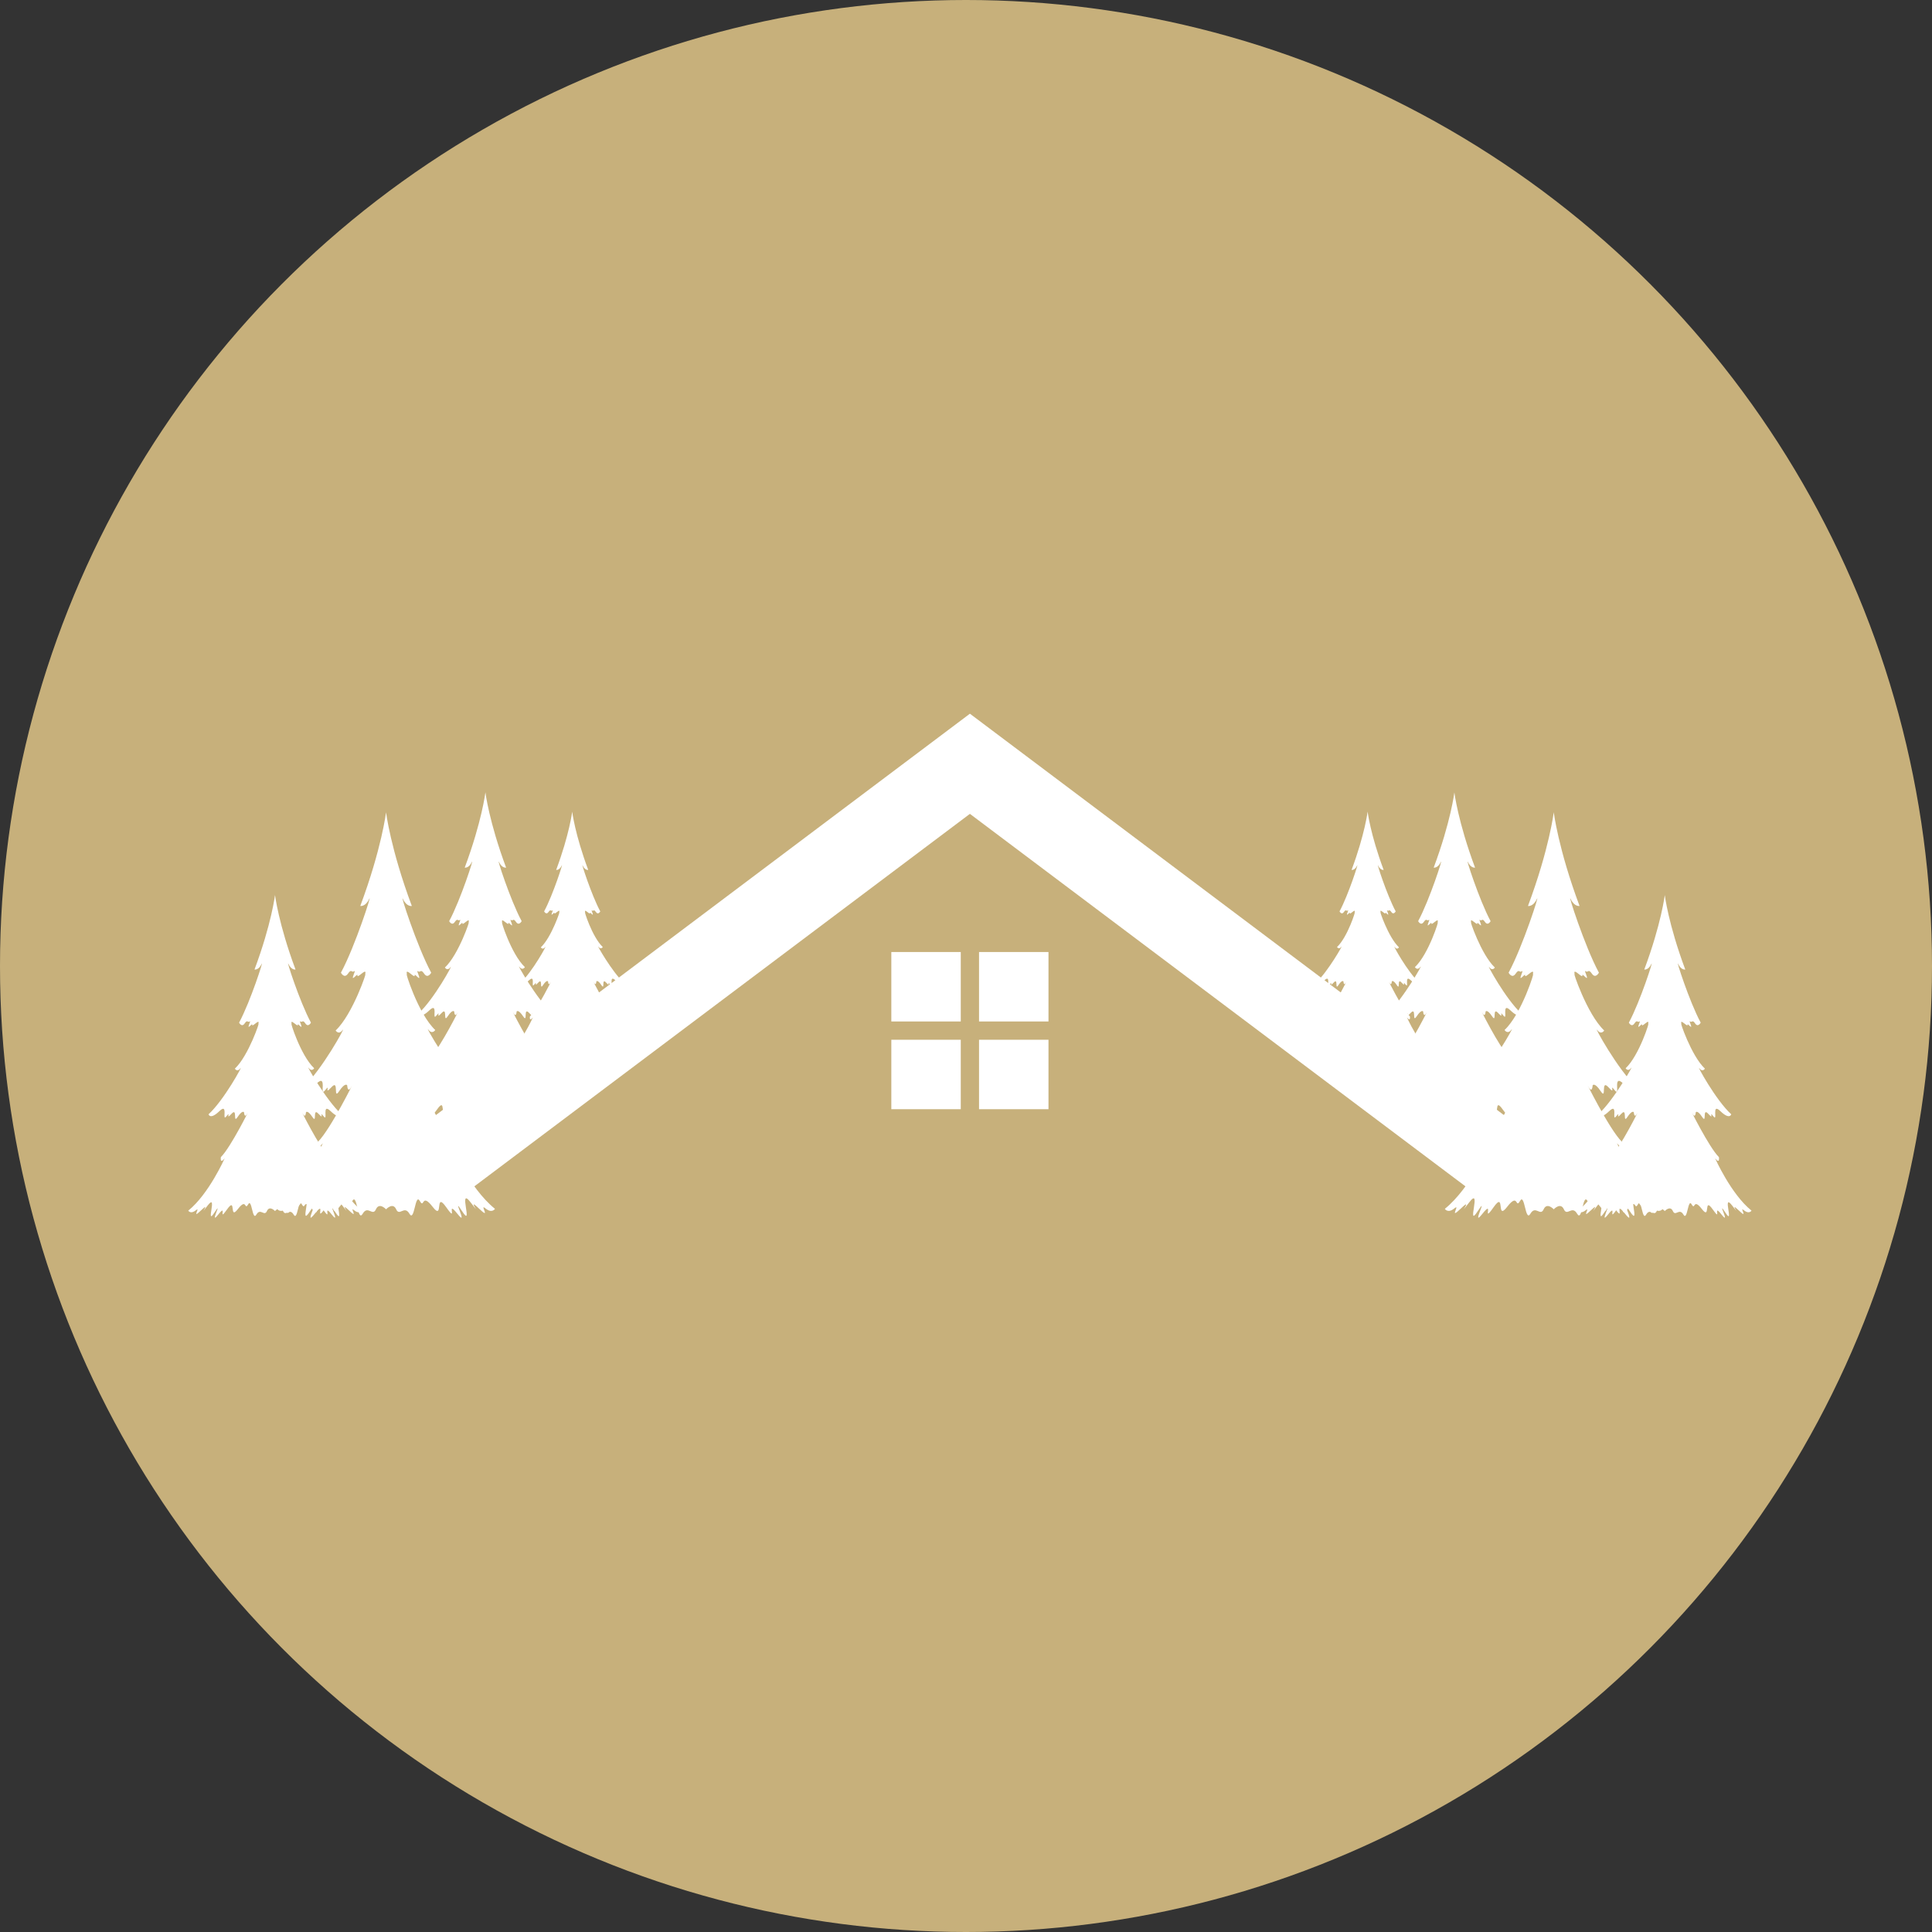 <?xml version="1.0" encoding="UTF-8"?> <svg xmlns="http://www.w3.org/2000/svg" id="b" data-name="Layer 2" viewBox="0 0 1089.16 1089.16"><rect x="0" y="0" width="1089.16" height="1089.16" fill="#333333" stroke="none"/><g id="c" data-name="Layer 1"><circle cx="544.58" cy="544.58" r="544.58" fill="#c7b07b" stroke-width="0"></circle><polygon points="546.78 402.35 907.73 673.65 832.61 673.65 546.78 458.81 260.96 673.65 185.83 673.65 546.78 402.35" fill="#fff" fill-rule="evenodd" stroke-width="0"></polygon><path d="M551.93,536.7h39.15v39.15h-39.15v-39.15ZM502.48,586.16h39.15v39.15h-39.15v-39.15ZM551.93,586.16h39.15v39.15h-39.15v-39.15ZM502.48,536.7h39.15v39.15h-39.15v-39.15Z" fill="#fff" fill-rule="evenodd" stroke-width="0"></path><path d="M217.62,457.83s2.49,20.61,14.55,52.92c0,0-2.91.56-4.99-3.9-2.08-4.46,7.79,26.46,15.9,41.5,0,0-1.87,3.62-3.95.56-2.08-3.06-2.08-.28-3.53-1.39-1.46-1.11,2.7,6.13-.42,3.06-3.12-3.06.62,1.95-3.74-1.67-4.36-3.62-.62,3.06-2.08.28-1.45-2.79,6.24,22.28,16,31.47,0,0-1.66,2.78-3.95-.28-2.29-3.06,12.26,22.84,23.28,32.86,0,0-1.04,4.18-7.69-2.23-6.65-6.4-1.46,8.08-4.99,3.62-3.53-4.46,1.04,3.34-3.53-1.67-4.57-5.01-.83,7.52-4.36,2.23-3.53-5.29-4.57-3.34-4.57-3.34,0,0-.21,5.01-2.49.56-2.29-4.46,11.85,24.23,18.91,31.19,0,0,.83,5.29-2.7.84,0,0,11.22,25.34,25.77,37.04,0,0-1.66,2.79-5.4-.28-3.74-3.06,3.74,7.24-3.74,0-7.48-7.24,2.91,6.41-4.57-3.34-7.48-9.75,1.87,15.32-4.78,5.01-6.65-10.31,4.16,10.03-2.7,1.39-6.86-8.63.62,6.13-6.24-3.62-6.86-9.75-1.25,8.08-7.69-.28-6.44-8.36-4.57,1.39-7.27-3.34-2.7-4.74-2.91,12.25-5.82,7.24-2.91-5.01-5.61,1.67-7.48-2.51-1.87-4.18-5.71,0-5.71,0,0,0-3.84-4.18-5.71,0-1.87,4.18-4.57-2.51-7.48,2.51-2.91,5.01-3.12-11.98-5.82-7.24-2.7,4.73-.83-5.01-7.27,3.34-6.44,8.35-.83-9.47-7.69.28-6.86,9.75.62-5.01-6.24,3.62-6.86,8.63,3.95-11.7-2.7-1.39-6.65,10.31,2.7-14.76-4.78-5.01-7.48,9.75,2.91-3.9-4.57,3.34-7.48,7.24,0-3.06-3.74,0-3.74,3.06-5.4.28-5.4.28,14.55-11.7,25.77-37.04,25.77-37.04-3.53,4.46-2.7-.84-2.7-.84,7.07-6.96,21.2-35.65,18.91-31.19-2.29,4.46-2.49-.56-2.49-.56,0,0-1.04-1.95-4.57,3.34-3.53,5.29.21-7.24-4.36-2.23-4.57,5.01,0-2.78-3.53,1.67-3.53,4.46,1.66-10.03-4.99-3.62-6.65,6.41-7.69,2.23-7.69,2.23,11.02-10.03,24.86-35.65,22.58-32.59-2.29,3.06-3.95.28-3.95.28,9.77-9.19,18.16-34.54,16.7-31.75-1.46,2.78,2.29-3.9-2.08-.28-4.36,3.62-.62-1.39-3.74,1.67-3.12,3.06,1.04-4.18-.42-3.06-1.45,1.11-1.45-1.67-3.53,1.39-2.08,3.06-3.95-.56-3.95-.56,8.11-15.04,17.98-45.96,15.9-41.5-2.08,4.46-4.99,3.9-4.99,3.9,12.05-32.31,14.55-52.92,14.55-52.92" fill="#fff" fill-rule="evenodd" stroke-width="0"></path><path d="M273.65,446.65s2,16.54,11.67,42.47c0,0-2.33.45-4-3.13-1.67-3.58,6.25,21.23,12.76,33.3,0,0-1.5,2.91-3.17.45-1.67-2.46-1.67-.22-2.84-1.12s2.17,4.92-.33,2.46c-2.5-2.46.5,1.57-3-1.34-3.5-2.91-.5,2.46-1.67.22-1.17-2.23,5,17.88,12.84,25.26,0,0-1.33,2.23-3.17-.22-1.83-2.46,9.84,18.33,18.68,26.37,0,0-.83,3.35-6.17-1.79-5.34-5.14-1.17,6.48-4,2.91-2.84-3.58.83,2.68-2.84-1.34-3.67-4.02-.67,6.04-3.5,1.79-2.84-4.25-3.67-2.68-3.67-2.68,0,0-.17,4.02-2,.45-1.83-3.58,9.51,19.44,15.18,25.03,0,0,.67,4.25-2.17.67,0,0,9.01,20.34,20.68,29.73,0,0-1.33,2.23-4.34-.22-3-2.46,3,5.81-3,0-6-5.81,2.34,5.14-3.67-2.68-6-7.82,1.5,12.29-3.84,4.02-5.34-8.27,3.34,8.05-2.17,1.12-5.5-6.93.5,4.92-5-2.91-5.5-7.82-1,6.48-6.17-.22-5.17-6.71-3.67,1.12-5.84-2.68-2.17-3.8-2.33,9.83-4.67,5.81-2.34-4.02-4.5,1.34-6-2.01-1.5-3.35-4.58,0-4.58,0,0,0-3.08-3.35-4.58,0-1.5,3.35-3.67-2.01-6,2.01-2.33,4.02-2.5-9.61-4.67-5.81-2.17,3.8-.67-4.02-5.84,2.68-5.17,6.7-.67-7.6-6.17.22-5.5,7.82.5-4.02-5,2.91-5.5,6.93,3.17-9.39-2.17-1.12-5.34,8.27,2.17-11.84-3.84-4.02-6,7.82,2.33-3.13-3.67,2.68-6,5.81,0-2.46-3,0-3,2.46-4.34.22-4.34.22,11.67-9.39,20.68-29.73,20.68-29.73-2.83,3.58-2.17-.67-2.17-.67,5.67-5.59,17.01-28.61,15.18-25.03-1.83,3.58-2-.45-2-.45,0,0-.83-1.56-3.67,2.68-2.83,4.25.17-5.81-3.5-1.79-3.67,4.02,0-2.23-2.84,1.34-2.83,3.58,1.34-8.05-4-2.91-5.34,5.14-6.17,1.79-6.17,1.79,8.84-8.05,19.95-28.61,18.12-26.15-1.84,2.46-3.17.22-3.17.22,7.84-7.38,14.57-27.71,13.4-25.48-1.17,2.23,1.83-3.13-1.67-.22-3.5,2.91-.5-1.12-3,1.34-2.5,2.46.83-3.35-.33-2.46-1.17.89-1.17-1.34-2.83,1.12-1.67,2.46-3.17-.45-3.17-.45,6.5-12.07,14.43-36.88,12.76-33.3-1.67,3.58-4,3.13-4,3.13,9.67-25.93,11.67-42.47,11.67-42.47" fill="#fff" fill-rule="evenodd" stroke-width="0"></path><path d="M322.56,457.49s1.55,12.82,9.05,32.92c0,0-1.81.35-3.1-2.43-1.29-2.77,4.85,16.46,9.89,25.81,0,0-1.16,2.25-2.46.35-1.29-1.9-1.29-.17-2.2-.87-.91-.69,1.68,3.81-.26,1.91-1.94-1.91.39,1.21-2.33-1.04-2.71-2.25-.39,1.9-1.29.17-.91-1.73,3.88,13.86,9.95,19.57,0,0-1.03,1.73-2.46-.17-1.42-1.91,7.63,14.2,14.48,20.44,0,0-.65,2.6-4.78-1.39-4.14-3.98-.91,5.03-3.1,2.25-2.2-2.77.65,2.08-2.2-1.04-2.84-3.12-.52,4.68-2.71,1.39-2.2-3.29-2.84-2.08-2.84-2.08,0,0-.13,3.12-1.55.35-1.42-2.77,7.37,15.07,11.76,19.4,0,0,.52,3.29-1.68.52,0,0,6.98,15.76,16.03,23.04,0,0-1.03,1.73-3.36-.17s2.33,4.5-2.33,0c-4.65-4.5,1.81,3.98-2.84-2.08-4.65-6.06,1.16,9.53-2.97,3.12-4.14-6.41,2.59,6.24-1.68.87-4.27-5.37.39,3.81-3.88-2.25-4.27-6.06-.78,5.02-4.78-.17-4.01-5.2-2.84.87-4.52-2.08-1.68-2.94-1.81,7.62-3.62,4.5-1.81-3.12-3.49,1.04-4.65-1.56-1.16-2.6-3.55,0-3.55,0,0,0-2.39-2.6-3.55,0-1.16,2.6-2.84-1.56-4.65,1.56-1.81,3.12-1.94-7.45-3.62-4.5-1.68,2.94-.52-3.12-4.52,2.08-4.01,5.2-.52-5.89-4.78.17-4.27,6.06.39-3.12-3.88,2.25-4.27,5.37,2.46-7.28-1.68-.87-4.14,6.41,1.68-9.18-2.97-3.12-4.65,6.06,1.81-2.42-2.84,2.08-4.65,4.5,0-1.9-2.33,0-2.33,1.9-3.36.17-3.36.17,9.05-7.28,16.03-23.04,16.03-23.04-2.2,2.77-1.68-.52-1.68-.52,4.4-4.33,13.19-22.18,11.76-19.4-1.42,2.77-1.55-.35-1.55-.35,0,0-.65-1.21-2.84,2.08-2.2,3.29.13-4.51-2.71-1.39-2.84,3.12,0-1.73-2.2,1.04-2.2,2.77,1.03-6.24-3.1-2.25-4.14,3.99-4.78,1.39-4.78,1.39,6.85-6.24,15.46-22.18,14.04-20.27-1.42,1.91-2.46.17-2.46.17,6.07-5.72,11.29-21.48,10.39-19.75-.91,1.73,1.42-2.43-1.29-.17-2.72,2.25-.39-.87-2.33,1.04-1.94,1.9.65-2.6-.26-1.91-.91.69-.91-1.04-2.2.87-1.29,1.9-2.46-.35-2.46-.35,5.04-9.35,11.18-28.58,9.89-25.81-1.29,2.77-3.1,2.43-3.1,2.43,7.5-20.1,9.05-32.92,9.05-32.92" fill="#fff" fill-rule="evenodd" stroke-width="0"></path><path d="M155.02,504.44s1.99,16.41,11.58,42.13c0,0-2.32.44-3.97-3.1-1.66-3.55,6.2,21.07,12.66,33.04,0,0-1.49,2.88-3.14.44-1.66-2.44-1.66-.22-2.81-1.11-1.16-.89,2.15,4.88-.33,2.44-2.48-2.44.5,1.55-2.98-1.33-3.48-2.88-.5,2.44-1.66.22-1.16-2.22,4.96,17.74,12.74,25.06,0,0-1.32,2.22-3.14-.22-1.82-2.44,9.76,18.18,18.53,26.16,0,0-.83,3.33-6.12-1.77-5.29-5.1-1.16,6.43-3.97,2.88-2.81-3.55.83,2.66-2.81-1.33-3.64-3.99-.66,5.99-3.48,1.77-2.81-4.21-3.64-2.66-3.64-2.66,0,0-.17,3.99-1.99.44-1.82-3.55,9.43,19.29,15.06,24.83,0,0,.66,4.21-2.15.67,0,0,8.94,20.18,20.52,29.49,0,0-1.32,2.22-4.3-.22-2.98-2.44,2.98,5.77-2.98,0-5.96-5.76,2.32,5.1-3.64-2.66-5.96-7.76,1.49,12.2-3.81,3.99-5.29-8.2,3.31,7.98-2.15,1.11-5.46-6.87.5,4.88-4.96-2.88-5.46-7.76-.99,6.43-6.12-.22-5.13-6.65-3.64,1.11-5.79-2.66-2.15-3.77-2.32,9.76-4.63,5.77-2.32-3.99-4.47,1.33-5.96-2-1.49-3.33-4.55,0-4.55,0,0,0-3.06-3.33-4.55,0-1.49,3.33-3.64-2-5.96,2-2.32,3.99-2.48-9.54-4.63-5.77-2.15,3.77-.66-3.99-5.79,2.66-5.13,6.65-.66-7.54-6.12.22-5.46,7.76.5-3.99-4.96,2.88-5.46,6.87,3.14-9.31-2.15-1.11-5.29,8.2,2.15-11.75-3.81-3.99-5.96,7.76,2.32-3.1-3.64,2.66-5.96,5.77,0-2.44-2.98,0-2.98,2.44-4.3.22-4.3.22,11.58-9.31,20.52-29.49,20.52-29.49-2.81,3.55-2.15-.67-2.15-.67,5.63-5.54,16.88-28.38,15.06-24.83-1.82,3.55-1.99-.44-1.99-.44,0,0-.83-1.55-3.64,2.66-2.81,4.21.17-5.76-3.47-1.77-3.64,3.99,0-2.22-2.81,1.33-2.81,3.55,1.32-7.98-3.97-2.88-5.3,5.1-6.12,1.77-6.12,1.77,8.77-7.98,19.8-28.38,17.98-25.94-1.82,2.44-3.14.22-3.14.22,7.78-7.32,14.46-27.5,13.3-25.28-1.16,2.22,1.82-3.11-1.66-.22-3.47,2.88-.5-1.11-2.98,1.33-2.48,2.44.83-3.33-.33-2.44-1.16.89-1.16-1.33-2.81,1.11-1.65,2.44-3.14-.44-3.14-.44,6.45-11.97,14.31-36.59,12.66-33.04-1.65,3.55-3.97,3.1-3.97,3.1,9.6-25.72,11.58-42.13,11.58-42.13" fill="#fff" fill-rule="evenodd" stroke-width="0"></path><path d="M875.94,457.83s-2.49,20.61-14.55,52.92c0,0,2.91.56,4.99-3.9,2.08-4.46-7.79,26.46-15.9,41.5,0,0,1.87,3.62,3.95.56,2.08-3.06,2.08-.28,3.53-1.39,1.46-1.11-2.7,6.13.42,3.06,3.12-3.06-.62,1.95,3.74-1.67,4.37-3.62.62,3.06,2.08.28,1.46-2.79-6.24,22.28-16,31.47,0,0,1.66,2.78,3.95-.28,2.29-3.06-12.26,22.84-23.28,32.86,0,0,1.04,4.18,7.69-2.23,6.65-6.4,1.46,8.08,4.99,3.62,3.53-4.46-1.04,3.34,3.53-1.67,4.57-5.01.83,7.52,4.36,2.23,3.53-5.29,4.57-3.34,4.57-3.34,0,0,.21,5.01,2.5.56,2.29-4.46-11.85,24.23-18.91,31.19,0,0-.83,5.29,2.7.84,0,0-11.22,25.34-25.77,37.04,0,0,1.66,2.79,5.4-.28,3.74-3.06-3.74,7.24,3.74,0,7.48-7.24-2.91,6.41,4.57-3.34,7.48-9.75-1.87,15.32,4.78,5.01,6.65-10.31-4.16,10.03,2.7,1.39,6.86-8.63-.62,6.13,6.24-3.62,6.86-9.75,1.25,8.08,7.69-.28,6.44-8.36,4.57,1.39,7.27-3.34,2.7-4.74,2.91,12.25,5.82,7.24,2.91-5.01,5.61,1.67,7.48-2.51,1.87-4.18,5.71,0,5.71,0,0,0,3.84-4.18,5.71,0,1.87,4.18,4.57-2.51,7.48,2.51,2.91,5.01,3.12-11.98,5.82-7.24,2.7,4.73.83-5.01,7.27,3.34,6.44,8.35.83-9.47,7.69.28,6.86,9.75-.62-5.01,6.24,3.62,6.86,8.63-3.95-11.7,2.7-1.39,6.65,10.31-2.7-14.76,4.78-5.01,7.48,9.75-2.91-3.9,4.57,3.34,7.48,7.24,0-3.06,3.74,0,3.74,3.06,5.4.28,5.4.28-14.55-11.7-25.77-37.04-25.77-37.04,3.53,4.46,2.7-.84,2.7-.84-7.07-6.96-21.2-35.65-18.91-31.19,2.29,4.46,2.5-.56,2.5-.56,0,0,1.04-1.95,4.57,3.34,3.53,5.29-.21-7.24,4.36-2.23,4.57,5.01,0-2.78,3.53,1.67,3.53,4.46-1.66-10.03,4.99-3.62,6.65,6.41,7.69,2.23,7.69,2.23-11.01-10.03-24.86-35.65-22.58-32.59,2.29,3.06,3.95.28,3.95.28-9.77-9.19-18.16-34.54-16.7-31.75,1.46,2.78-2.29-3.9,2.08-.28,4.36,3.62.62-1.39,3.74,1.67,3.12,3.06-1.04-4.18.42-3.06,1.45,1.11,1.45-1.67,3.53,1.39,2.08,3.06,3.95-.56,3.95-.56-8.1-15.04-17.98-45.96-15.9-41.5,2.08,4.46,4.99,3.9,4.99,3.9-12.05-32.31-14.55-52.92-14.55-52.92" fill="#fff" fill-rule="evenodd" stroke-width="0"></path><path d="M819.91,446.65s-2,16.54-11.67,42.47c0,0,2.33.45,4-3.13,1.67-3.58-6.25,21.23-12.76,33.3,0,0,1.5,2.91,3.17.45,1.67-2.46,1.67-.22,2.83-1.12,1.17-.89-2.17,4.92.34,2.46,2.5-2.46-.5,1.57,3-1.34,3.5-2.91.5,2.46,1.67.22,1.17-2.23-5,17.88-12.84,25.26,0,0,1.33,2.23,3.17-.22,1.84-2.46-9.84,18.33-18.68,26.37,0,0,.83,3.35,6.17-1.79,5.34-5.14,1.17,6.48,4,2.91,2.83-3.58-.83,2.68,2.83-1.34,3.67-4.02.67,6.04,3.5,1.79,2.84-4.25,3.67-2.68,3.67-2.68,0,0,.17,4.02,2,.45,1.84-3.58-9.51,19.44-15.18,25.03,0,0-.67,4.25,2.17.67,0,0-9,20.34-20.68,29.73,0,0,1.33,2.23,4.34-.22,3-2.46-3,5.81,3,0,6.01-5.81-2.33,5.14,3.67-2.68,6-7.82-1.5,12.29,3.83,4.02,5.34-8.27-3.34,8.05,2.17,1.12,5.5-6.93-.5,4.92,5-2.91,5.5-7.82,1,6.48,6.17-.22,5.17-6.71,3.67,1.12,5.84-2.68,2.17-3.8,2.33,9.83,4.67,5.81,2.33-4.02,4.5,1.34,6-2.01,1.5-3.35,4.58,0,4.58,0,0,0,3.09-3.35,4.59,0,1.5,3.35,3.67-2.01,6,2.01,2.33,4.02,2.5-9.61,4.67-5.81,2.17,3.8.67-4.02,5.84,2.68,5.17,6.7.67-7.6,6.17.22,5.5,7.82-.5-4.02,5,2.91,5.5,6.93-3.17-9.39,2.17-1.12,5.34,8.27-2.17-11.84,3.84-4.02,6,7.82-2.33-3.13,3.67,2.68,6,5.81,0-2.46,3,0,3,2.46,4.34.22,4.34.22-11.67-9.39-20.68-29.73-20.68-29.73,2.83,3.58,2.17-.67,2.17-.67-5.67-5.59-17.01-28.61-15.18-25.03,1.83,3.58,2-.45,2-.45,0,0,.83-1.56,3.67,2.68,2.83,4.25-.17-5.81,3.5-1.79,3.67,4.02,0-2.23,2.83,1.34,2.84,3.58-1.33-8.05,4-2.91,5.34,5.14,6.17,1.79,6.17,1.79-8.84-8.05-19.95-28.61-18.12-26.15,1.83,2.46,3.17.22,3.17.22-7.84-7.38-14.57-27.71-13.4-25.48,1.17,2.23-1.83-3.13,1.67-.22,3.5,2.91.5-1.12,3,1.34,2.5,2.46-.83-3.35.33-2.46,1.17.89,1.17-1.34,2.83,1.12,1.67,2.46,3.17-.45,3.17-.45-6.5-12.07-14.43-36.88-12.76-33.3,1.67,3.58,4,3.13,4,3.13-9.67-25.93-11.67-42.47-11.67-42.47" fill="#fff" fill-rule="evenodd" stroke-width="0"></path><path d="M771,457.49s-1.55,12.82-9.05,32.92c0,0,1.81.35,3.1-2.43,1.29-2.77-4.85,16.46-9.89,25.81,0,0,1.16,2.25,2.46.35,1.29-1.9,1.29-.17,2.2-.87.9-.69-1.68,3.81.26,1.91,1.94-1.91-.39,1.21,2.33-1.04,2.71-2.25.39,1.9,1.29.17.9-1.73-3.88,13.86-9.95,19.57,0,0,1.03,1.73,2.46-.17,1.42-1.91-7.63,14.2-14.48,20.44,0,0,.65,2.6,4.78-1.39,4.14-3.98.91,5.03,3.1,2.25,2.2-2.77-.65,2.08,2.2-1.04,2.84-3.12.52,4.68,2.71,1.39,2.2-3.29,2.84-2.08,2.84-2.08,0,0,.13,3.12,1.55.35,1.42-2.77-7.37,15.07-11.76,19.4,0,0-.52,3.29,1.68.52,0,0-6.98,15.76-16.03,23.04,0,0,1.03,1.73,3.36-.17,2.33-1.9-2.33,4.5,2.33,0,4.65-4.5-1.81,3.98,2.84-2.08,4.65-6.06-1.16,9.53,2.97,3.12,4.14-6.41-2.59,6.24,1.68.87,4.27-5.37-.39,3.81,3.88-2.25,4.27-6.06.78,5.02,4.78-.17,4.01-5.2,2.84.87,4.53-2.08,1.68-2.94,1.81,7.62,3.62,4.5,1.81-3.12,3.49,1.04,4.65-1.56,1.16-2.6,3.55,0,3.55,0,0,0,2.39-2.6,3.55,0,1.16,2.6,2.84-1.56,4.66,1.56,1.81,3.12,1.94-7.45,3.62-4.5,1.68,2.94.52-3.12,4.52,2.08,4.01,5.2.52-5.89,4.78.17,4.27,6.06-.39-3.12,3.88,2.25,4.26,5.37-2.46-7.28,1.68-.87,4.13,6.41-1.68-9.18,2.97-3.12,4.65,6.06-1.81-2.42,2.84,2.08,4.65,4.5,0-1.9,2.33,0,2.33,1.9,3.36.17,3.36.17-9.05-7.28-16.03-23.04-16.03-23.04,2.2,2.77,1.68-.52,1.68-.52-4.4-4.33-13.19-22.18-11.76-19.4,1.42,2.77,1.55-.35,1.55-.35,0,0,.65-1.21,2.84,2.08,2.2,3.29-.13-4.51,2.71-1.39,2.84,3.12,0-1.73,2.2,1.04,2.2,2.77-1.03-6.24,3.1-2.25,4.14,3.99,4.78,1.39,4.78,1.39-6.85-6.24-15.47-22.18-14.04-20.27,1.42,1.91,2.45.17,2.45.17-6.07-5.72-11.29-21.48-10.39-19.75.91,1.73-1.42-2.43,1.29-.17,2.71,2.25.39-.87,2.33,1.04,1.94,1.9-.65-2.6.26-1.91.9.69.9-1.04,2.2.87,1.29,1.9,2.46-.35,2.46-.35-5.04-9.35-11.18-28.58-9.89-25.81,1.29,2.77,3.1,2.43,3.1,2.43-7.5-20.1-9.05-32.92-9.05-32.92" fill="#fff" fill-rule="evenodd" stroke-width="0"></path><path d="M938.54,504.44s-1.98,16.41-11.58,42.13c0,0,2.32.44,3.97-3.1,1.65-3.55-6.21,21.07-12.66,33.04,0,0,1.49,2.88,3.14.44,1.66-2.44,1.66-.22,2.81-1.11,1.16-.89-2.15,4.88.33,2.44,2.48-2.44-.5,1.55,2.98-1.33,3.47-2.88.5,2.44,1.66.22,1.16-2.22-4.97,17.74-12.74,25.06,0,0,1.33,2.22,3.14-.22,1.82-2.44-9.76,18.18-18.53,26.16,0,0,.83,3.33,6.12-1.77,5.29-5.1,1.16,6.43,3.97,2.88,2.81-3.55-.83,2.66,2.81-1.33,3.64-3.99.66,5.99,3.47,1.77s3.64-2.66,3.64-2.66c0,0,.17,3.99,1.99.44,1.82-3.55-9.43,19.29-15.06,24.83,0,0-.66,4.21,2.15.67,0,0-8.94,20.18-20.52,29.49,0,0,1.32,2.22,4.3-.22,2.98-2.44-2.98,5.77,2.98,0,5.96-5.76-2.32,5.1,3.64-2.66,5.96-7.76-1.49,12.2,3.8,3.99,5.3-8.2-3.31,7.98,2.15,1.11,5.46-6.87-.5,4.88,4.97-2.88,5.46-7.76.99,6.43,6.12-.22,5.13-6.65,3.64,1.11,5.79-2.66,2.15-3.77,2.32,9.76,4.63,5.77,2.32-3.99,4.47,1.33,5.96-2,1.49-3.33,4.55,0,4.55,0,0,0,3.06-3.33,4.55,0,1.49,3.33,3.64-2,5.96,2,2.32,3.99,2.48-9.54,4.63-5.77,2.15,3.77.66-3.99,5.79,2.66,5.13,6.65.66-7.54,6.12.22,5.46,7.76-.5-3.99,4.96,2.88,5.46,6.87-3.14-9.31,2.15-1.11,5.3,8.2-2.15-11.75,3.81-3.99,5.96,7.76-2.32-3.1,3.64,2.66,5.96,5.77,0-2.44,2.98,0,2.98,2.44,4.3.22,4.3.22-11.58-9.31-20.52-29.49-20.52-29.49,2.81,3.55,2.15-.67,2.15-.67-5.63-5.54-16.88-28.38-15.06-24.83,1.82,3.55,1.99-.44,1.99-.44,0,0,.83-1.55,3.64,2.66,2.81,4.21-.17-5.76,3.47-1.77,3.64,3.99,0-2.22,2.81,1.33,2.81,3.55-1.33-7.98,3.97-2.88,5.29,5.1,6.12,1.77,6.12,1.77-8.77-7.98-19.8-28.38-17.98-25.94,1.82,2.44,3.14.22,3.14.22-7.78-7.32-14.45-27.5-13.3-25.28,1.16,2.22-1.82-3.11,1.66-.22,3.47,2.88.5-1.11,2.98,1.33,2.48,2.44-.83-3.33.33-2.44,1.16.89,1.16-1.33,2.81,1.11,1.66,2.44,3.14-.44,3.14-.44-6.45-11.97-14.31-36.59-12.66-33.04,1.66,3.55,3.97,3.1,3.97,3.1-9.6-25.72-11.58-42.13-11.58-42.13" fill="#fff" fill-rule="evenodd" stroke-width="0"></path></g></svg> 